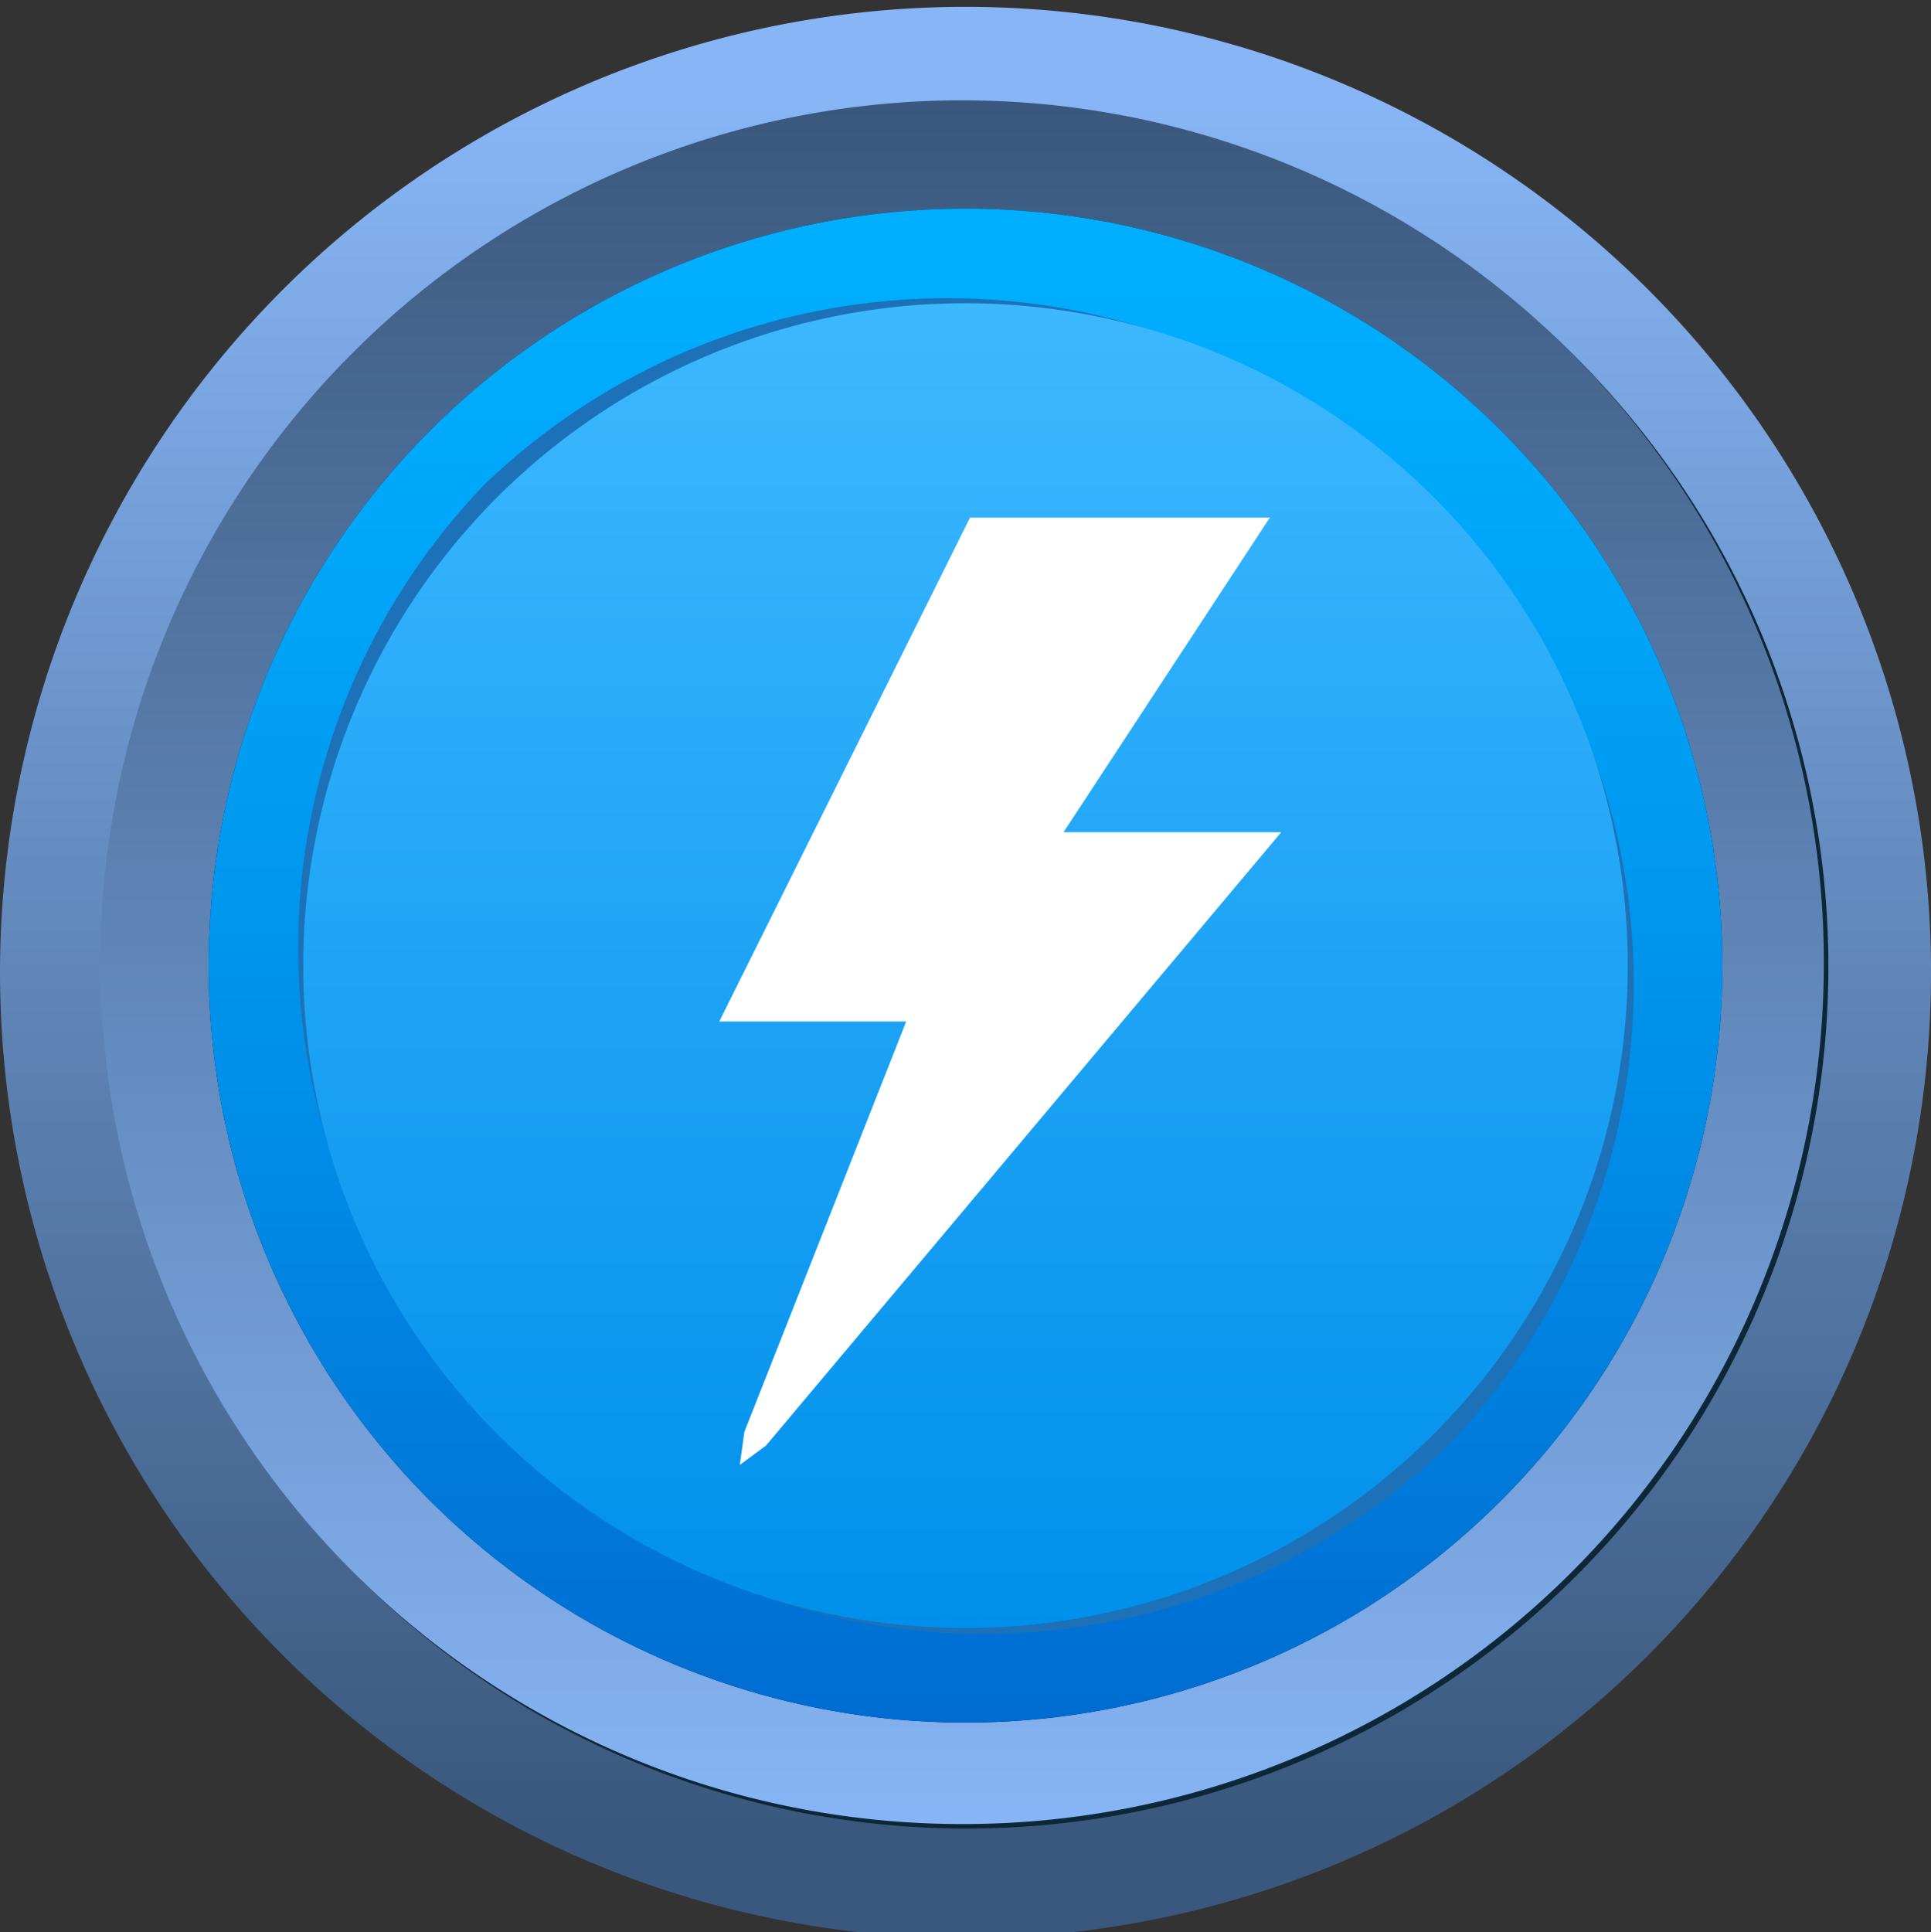 <svg xmlns="http://www.w3.org/2000/svg" xmlns:xlink="http://www.w3.org/1999/xlink" viewBox="0 0 16.94 16.95"><rect x="0" y="0" width="16.94" height="16.95" fill="#333333" stroke="none"/><defs><style>.cls-1{isolation:isolate;}.cls-2{fill:#0c2738;}.cls-2,.cls-3,.cls-4,.cls-5,.cls-6,.cls-7,.cls-8{fill-rule:evenodd;}.cls-3{fill:url(#linear-gradient);}.cls-4{fill:url(#New_Gradient_Swatch_141);}.cls-5{fill:url(#linear-gradient-2);}.cls-6{fill:#1d71b8;mix-blend-mode:screen;}.cls-7{fill:url(#linear-gradient-3);}.cls-8{fill:#fff;}</style><linearGradient id="linear-gradient" x1="8.47" y1="16.03" x2="8.47" y2="0.92" gradientUnits="userSpaceOnUse"><stop offset="0" stop-color="#3a587d"/><stop offset="1" stop-color="#87b5f5"/></linearGradient><linearGradient id="New_Gradient_Swatch_141" x1="8.47" y1="16.03" x2="8.47" y2="0.92" gradientUnits="userSpaceOnUse"><stop offset="0" stop-color="#87b5f5"/><stop offset="1" stop-color="#3a587d"/></linearGradient><linearGradient id="linear-gradient-2" x1="8.47" y1="15.11" x2="8.47" y2="1.83" gradientUnits="userSpaceOnUse"><stop offset="0" stop-color="#006cd1"/><stop offset="0.38" stop-color="#008ce7"/><stop offset="0.77" stop-color="#00a6f9"/><stop offset="1" stop-color="#00afff"/></linearGradient><linearGradient id="linear-gradient-3" x1="8.47" y1="14.28" x2="8.47" y2="2.66" gradientUnits="userSpaceOnUse"><stop offset="0" stop-color="#0090eb"/><stop offset="1" stop-color="#3db8ff"/></linearGradient></defs><g class="cls-1"><g id="Layer_2" data-name="Layer 2"><g id="Layer_1-2" data-name="Layer 1"><path class="cls-2" d="M8.47.92A7.56,7.56,0,1,1,.92,8.47,7.55,7.55,0,0,1,8.47.92Z"/><path class="cls-3" d="M8.47.92A7.56,7.56,0,1,1,.92,8.47,7.55,7.55,0,0,1,8.47.92Zm8.47,7.55A8.47,8.47,0,1,0,8.47,17a8.47,8.47,0,0,0,8.47-8.48Z"/><path class="cls-4" d="M16,8.47A7.56,7.56,0,1,0,8.47,16,7.55,7.55,0,0,0,16,8.47ZM8.47,1.83A6.64,6.64,0,1,1,1.83,8.47,6.64,6.64,0,0,1,8.47,1.83Z"/><path class="cls-5" d="M8.47,1.83A6.64,6.64,0,1,1,1.83,8.47,6.64,6.64,0,0,1,8.47,1.83Z"/><path class="cls-6" d="M4.25,4.25a5.86,5.86,0,0,1,8.28.16,5.84,5.84,0,0,1,.16,8.28,5.84,5.84,0,0,1-8.28-.16,5.86,5.86,0,0,1-.16-8.28Z"/><path class="cls-7" d="M8.47,2.66A5.81,5.81,0,1,1,2.66,8.47,5.81,5.81,0,0,1,8.47,2.66Z"/><polygon class="cls-8" points="8.51 4.54 11.14 4.54 9.33 7.3 11.24 7.3 6.72 12.68 6.49 12.85 6.53 12.56 7.95 8.96 6.31 8.96 8.51 4.54 8.51 4.54"/></g></g></g></svg>